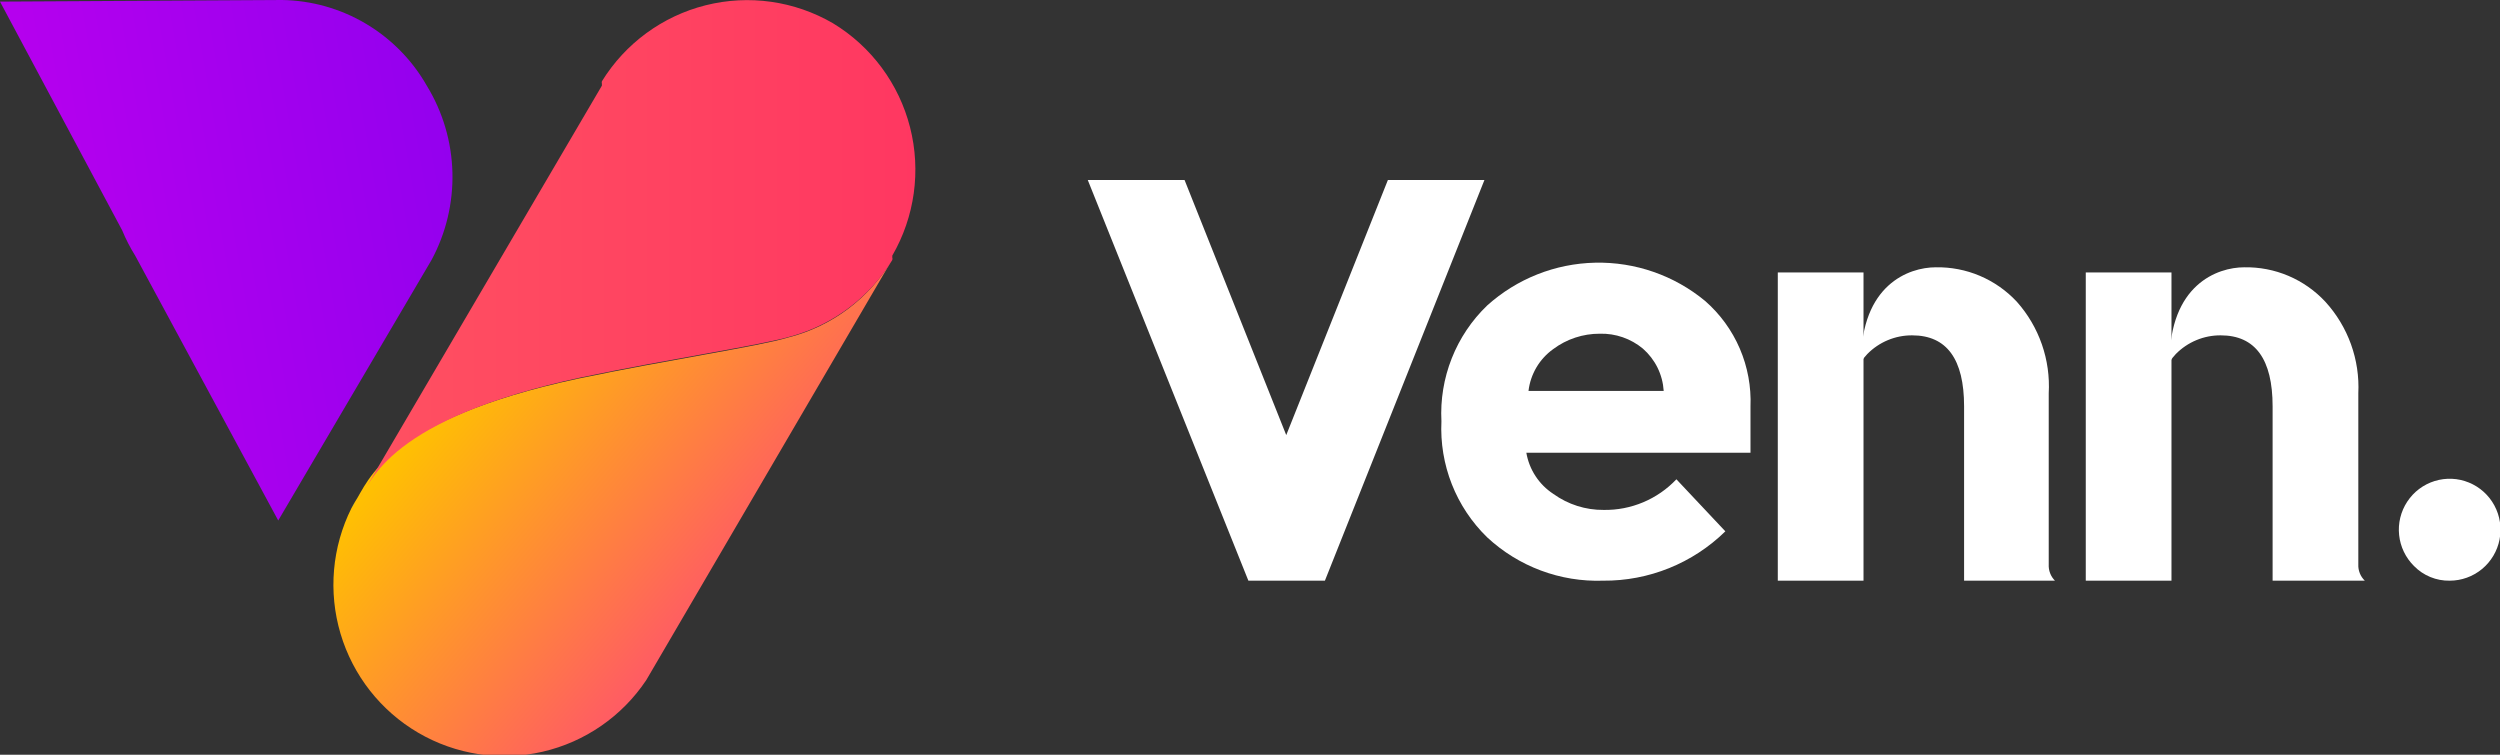 <svg width="159" height="48" viewBox="0 0 159 48" fill="none" xmlns="http://www.w3.org/2000/svg">
<rect x="0" y="0" width="159" height="48" fill="#333333" stroke="none"/>
<g clip-path="url(#clip0_464_4793)">
<path d="M81.805 27.672L88.27 11.448H94.41L84.264 36.931H79.397L69.182 11.448H75.338L81.805 27.672Z" fill="white"/>
<path d="M109.732 33.793C107.656 35.827 104.861 36.955 101.959 36.931C99.233 37.025 96.58 36.033 94.582 34.172C93.603 33.22 92.837 32.069 92.336 30.797C91.835 29.524 91.61 28.16 91.675 26.793C91.604 25.429 91.827 24.065 92.329 22.795C92.83 21.524 93.598 20.377 94.582 19.431C96.474 17.727 98.914 16.76 101.457 16.707C104.001 16.653 106.479 17.515 108.442 19.138C109.396 19.97 110.151 21.006 110.651 22.17C111.151 23.334 111.383 24.596 111.331 25.862V28.793H97.075C97.166 29.325 97.365 29.833 97.662 30.284C97.957 30.735 98.343 31.119 98.795 31.414C99.726 32.085 100.846 32.441 101.993 32.431C102.857 32.445 103.714 32.279 104.51 31.943C105.306 31.608 106.024 31.111 106.619 30.483L109.732 33.793ZM104.487 22.172C103.72 21.535 102.748 21.198 101.752 21.224C100.681 21.219 99.636 21.564 98.778 22.207C98.347 22.517 97.986 22.912 97.716 23.369C97.447 23.827 97.275 24.335 97.213 24.862H105.811C105.779 24.348 105.646 23.846 105.419 23.384C105.191 22.922 104.874 22.51 104.487 22.172Z" fill="white"/>
<path d="M153.532 36C152.998 35.473 152.663 34.777 152.584 34.03C152.505 33.284 152.688 32.533 153.1 31.906C153.512 31.279 154.129 30.815 154.844 30.593C155.56 30.371 156.33 30.405 157.023 30.69C157.716 30.974 158.29 31.491 158.645 32.152C159 32.813 159.116 33.577 158.972 34.314C158.827 35.051 158.432 35.715 157.854 36.192C157.276 36.669 156.55 36.931 155.801 36.931C155.38 36.939 154.961 36.861 154.571 36.7C154.18 36.54 153.827 36.302 153.532 36Z" fill="white"/>
<path d="M118.519 26.172V17.328H113.068V36.931H118.519V26.172Z" fill="white"/>
<path d="M128.27 19.19C127.611 18.482 126.811 17.922 125.922 17.544C125.034 17.167 124.076 16.982 123.111 17C121.391 17 118.364 18.121 118.364 23.017C118.481 22.839 118.613 22.672 118.76 22.517C119.132 22.138 119.577 21.837 120.067 21.633C120.557 21.428 121.083 21.325 121.614 21.328C123.816 21.328 124.916 22.845 124.916 25.845V36.931H130.694C130.56 36.796 130.455 36.634 130.387 36.456C130.319 36.278 130.289 36.087 130.299 35.897V25.017C130.359 23.96 130.211 22.901 129.863 21.901C129.515 20.901 128.973 19.979 128.27 19.19Z" fill="white"/>
<path d="M138.106 26.172V17.328H132.655V36.931H138.106V26.172Z" fill="white"/>
<path d="M147.891 19.19C147.233 18.482 146.433 17.922 145.544 17.544C144.655 17.167 143.697 16.982 142.732 17C141.012 17 137.986 18.121 137.986 23.017C138.103 22.839 138.235 22.672 138.381 22.517C138.754 22.138 139.198 21.837 139.689 21.633C140.179 21.428 140.705 21.325 141.236 21.328C143.437 21.328 144.538 22.845 144.538 25.845V36.931H150.402C150.263 36.798 150.155 36.637 150.084 36.459C150.012 36.28 149.98 36.089 149.989 35.897V25.017C150.041 23.955 149.882 22.893 149.522 21.893C149.161 20.893 148.607 19.974 147.891 19.19Z" fill="white"/>
<path d="M27.154 5.466C26.224 3.83 24.884 2.465 23.268 1.507C21.652 0.548 19.814 0.029 17.936 0L0 0.103L7.773 14.655C8.002 15.212 8.278 15.749 8.598 16.259L17.695 33.103L27.446 16.535C28.367 14.825 28.825 12.903 28.774 10.961C28.723 9.018 28.164 7.124 27.154 5.466Z" fill="url(#paint0_linear_464_4793)"/>
<path d="M50.128 21.465C48.254 22.035 42.51 22.879 36.749 24.086C24.454 26.724 23.422 30.655 22.579 31.914L22.356 32.31C21.118 34.788 20.868 37.645 21.657 40.3C22.446 42.956 24.215 45.211 26.602 46.605C28.991 48 31.819 48.43 34.512 47.809C37.205 47.187 39.561 45.56 41.1 43.259L56.749 16.5C56.027 17.725 55.07 18.794 53.934 19.647C52.798 20.499 51.504 21.117 50.128 21.465Z" fill="url(#paint1_linear_464_4793)"/>
<path d="M52.983 1.483C50.535 0.057 47.63 -0.355 44.884 0.334C42.138 1.023 39.769 2.759 38.28 5.172C38.267 5.223 38.267 5.277 38.28 5.328C38.28 5.328 38.28 5.328 38.28 5.448L22.803 31.828C23.645 30.569 24.712 26.655 36.973 24C42.734 22.793 48.477 21.948 50.352 21.379C53.019 20.634 55.305 18.903 56.749 16.535C56.767 16.484 56.767 16.429 56.749 16.379C56.749 16.379 56.749 16.379 56.749 16.259C58.178 13.792 58.585 10.862 57.88 8.098C57.176 5.335 55.417 2.959 52.983 1.483Z" fill="url(#paint2_linear_464_4793)"/>
<path d="M22.579 31.914C22.514 32.051 22.439 32.184 22.356 32.31L22.579 31.914Z" fill="#00D9FF"/>
</g>
<defs>
<linearGradient id="paint0_linear_464_4793" x1="3.078" y1="17.638" x2="29.221" y2="13.04" gradientUnits="userSpaceOnUse">
<stop stop-color="#B600EE"/>
<stop offset="1" stop-color="#9400EE"/>
</linearGradient>
<linearGradient id="paint1_linear_464_4793" x1="47.136" y1="36.138" x2="30.419" y2="22.146" gradientUnits="userSpaceOnUse">
<stop stop-color="#FF5B64"/>
<stop offset="1" stop-color="#FFC200"/>
</linearGradient>
<linearGradient id="paint2_linear_464_4793" x1="22.596" y1="15.966" x2="58.365" y2="15.966" gradientUnits="userSpaceOnUse">
<stop stop-color="#FF5161"/>
<stop offset="1" stop-color="#FF3761"/>
</linearGradient>
<clipPath id="clip0_464_4793">
<rect width="159" height="48" fill="white"/>
</clipPath>
</defs>
</svg>
